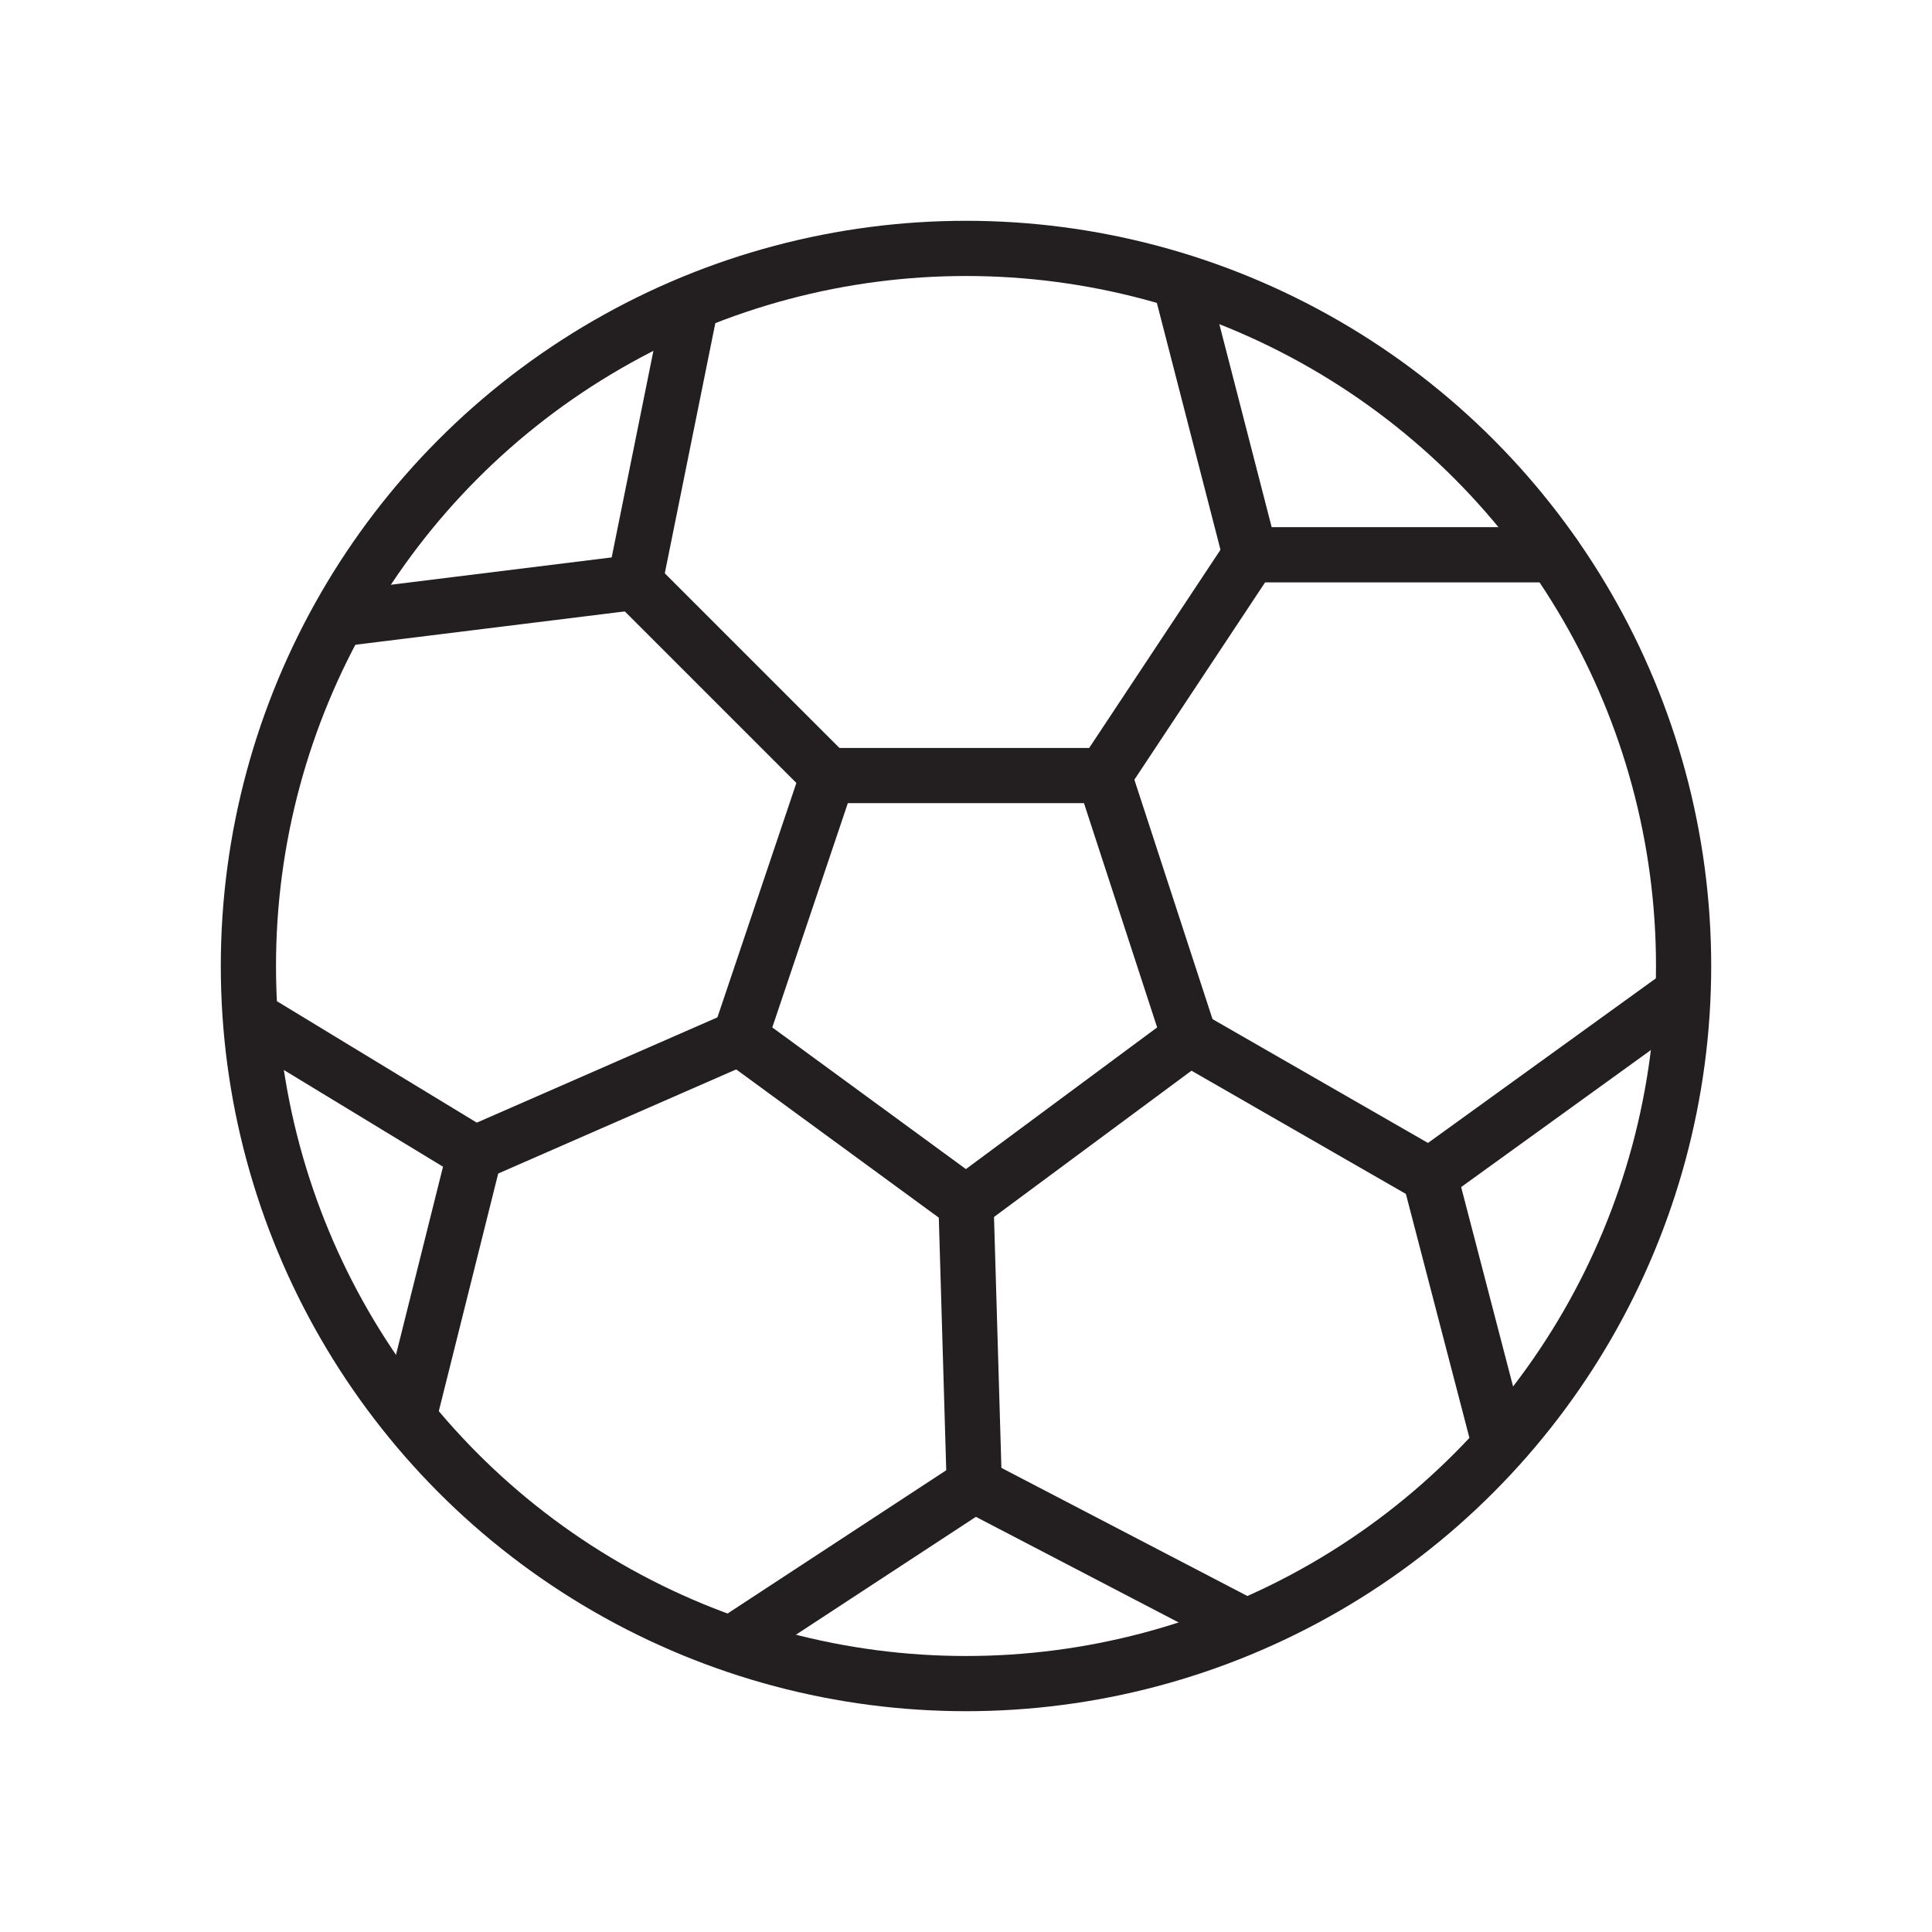 <?xml version="1.0" encoding="UTF-8"?>
<!-- Generator: Adobe Illustrator 26.0.3, SVG Export Plug-In . SVG Version: 6.00 Build 0)  -->
<svg xmlns="http://www.w3.org/2000/svg" xmlns:xlink="http://www.w3.org/1999/xlink" version="1.1"  x="0px" y="0px" viewBox="0 0 70 70" style="enable-background:new 0 0 70 70;" xml:space="preserve">
<style type="text/css">
	.st0{fill:none;stroke:#231F20;stroke-width:2;stroke-linecap:round;stroke-linejoin:round;stroke-miterlimit:10;}
</style>
<g>
	<circle class="st0" cx="35" cy="35" r="26"></circle>
	<polygon class="st0" points="30,28.1 26.8,37.6 35,43.6 43.1,37.6 40,28.1  "></polygon>
	<polyline class="st0" points="60.8,36.1 51.8,42.6 54.3,52.2  "></polyline>
	<polyline class="st0" points="44.9,58.8 35.3,53.8 26.6,59.5  "></polyline>
	<polyline class="st0" points="14.9,51 17.2,41.8 9.3,37  "></polyline>
	<polyline class="st0" points="12.5,22.4 23,21.1 25,11.2  "></polyline>
	<polyline class="st0" points="42.8,10.4 45.3,20.1 56.3,20.1  "></polyline>
	<line class="st0" x1="23" y1="21.1" x2="30" y2="28.1"></line>
	<line class="st0" x1="45.3" y1="20.1" x2="40" y2="28.1"></line>
	<line class="st0" x1="43.1" y1="37.6" x2="51.8" y2="42.6"></line>
	<line class="st0" x1="26.8" y1="37.6" x2="17.2" y2="41.8"></line>
	<line class="st0" x1="35" y1="43.6" x2="35.3" y2="53.8"></line>
</g>
</svg>
